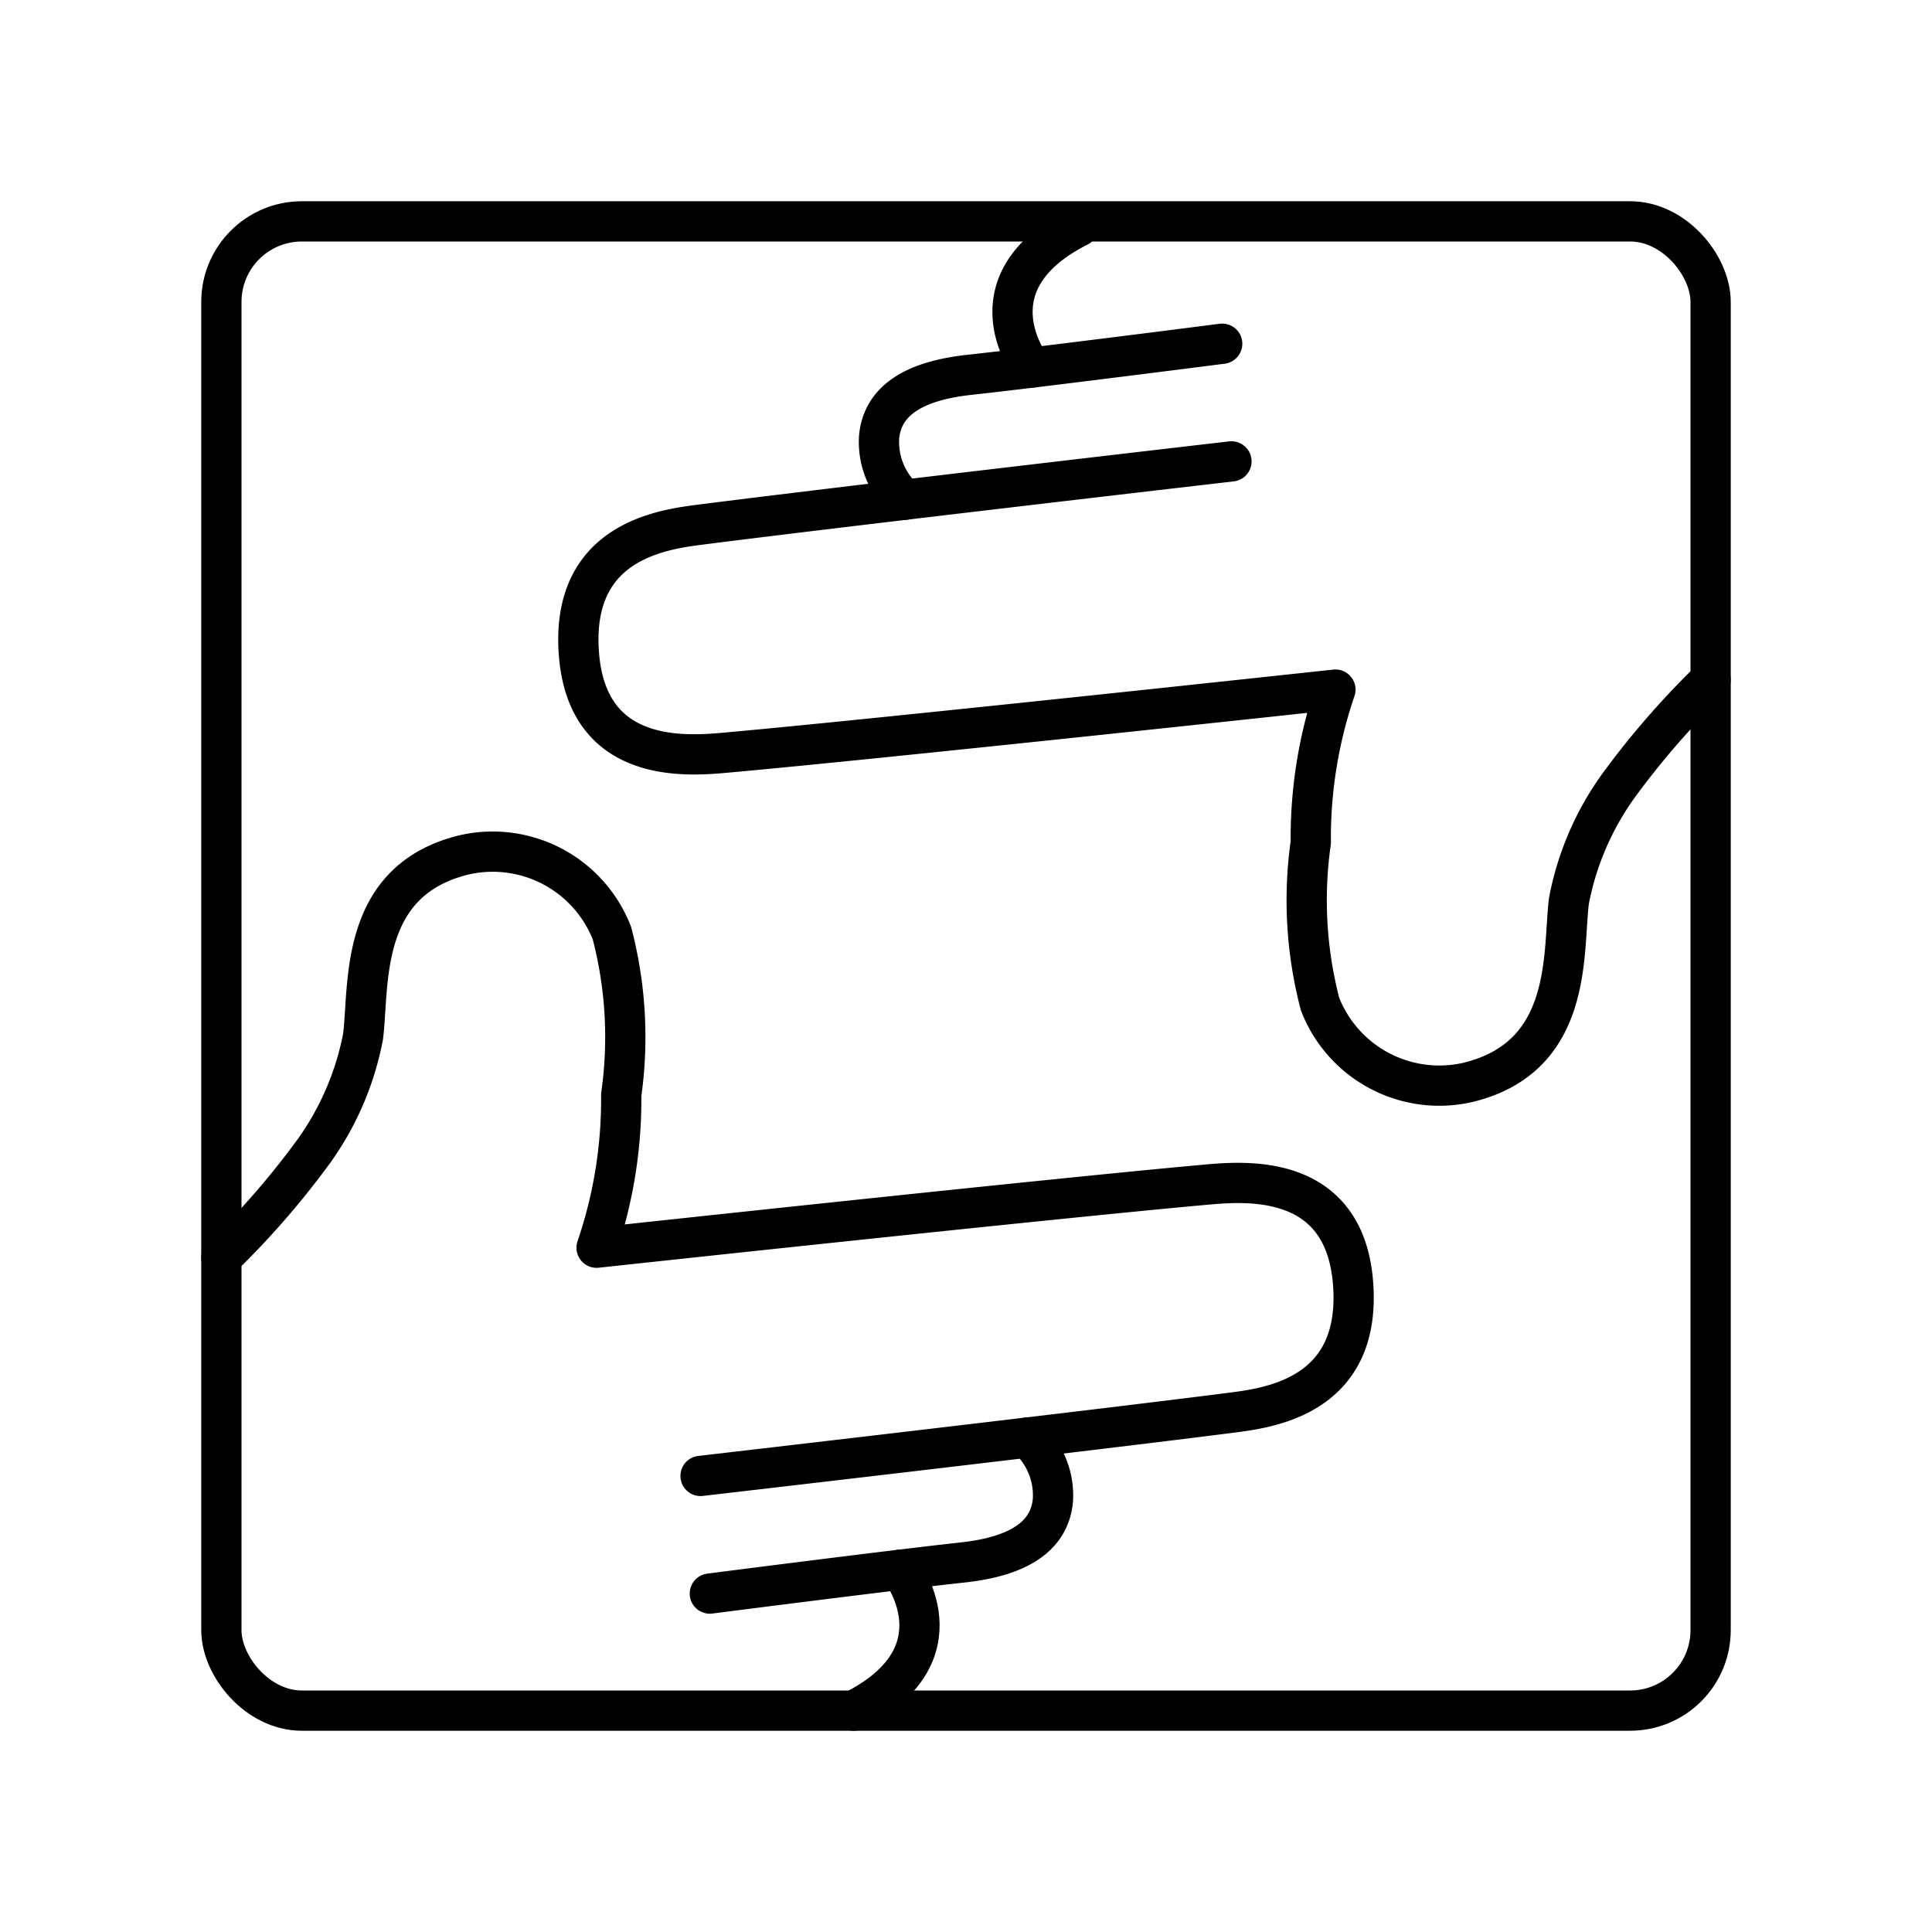 <?xml version="1.0" encoding="utf-8"?>
<!-- Generator: www.svgicons.com -->
<svg xmlns="http://www.w3.org/2000/svg" width="800" height="800" viewBox="0 0 48 48">
<path fill="none" stroke="currentColor" stroke-linecap="round" stroke-linejoin="round" d="M42.5 16.888a20.7 20.7 0 0 0-2.295 2.64a7.2 7.2 0 0 0-1.225 2.852c-.16 1.283.124 3.883-2.524 4.515a3.18 3.18 0 0 1-3.66-1.95a10.2 10.2 0 0 1-.23-4.014a11.4 11.4 0 0 1 .612-3.798s-11.382 1.231-15.183 1.57c-1.012.09-3.406.253-3.612-2.46s1.941-3.07 2.952-3.2c3.375-.435 13.26-1.58 13.26-1.58"/><path fill="none" stroke="currentColor" stroke-linecap="round" stroke-linejoin="round" d="M30.365 8.54s-4.594.59-6.276.772c-1.35.146-2.164.623-2.248 1.548a1.93 1.93 0 0 0 .637 1.555"/><path fill="none" stroke="currentColor" stroke-linecap="round" stroke-linejoin="round" d="M26.791 5.632c-2.791 1.415-1.163 3.5-1.163 3.5M5.5 31.244a20.7 20.7 0 0 0 2.295-2.64a7.2 7.2 0 0 0 1.225-2.852c.16-1.284-.124-3.883 2.524-4.516a3.18 3.18 0 0 1 3.66 1.95a10.2 10.2 0 0 1 .23 4.015a11.4 11.4 0 0 1-.612 3.798s11.382-1.231 15.183-1.57c1.012-.09 3.406-.253 3.612 2.46s-1.941 3.07-2.952 3.2c-3.375.435-13.26 1.58-13.26 1.58"/><path fill="none" stroke="currentColor" stroke-linecap="round" stroke-linejoin="round" d="M17.636 39.592s4.593-.59 6.275-.772c1.35-.146 2.164-.623 2.248-1.548a1.93 1.93 0 0 0-.637-1.556"/><path fill="none" stroke="currentColor" stroke-linecap="round" stroke-linejoin="round" d="M21.209 42.5c2.791-1.415 1.164-3.501 1.164-3.501"/><rect width="37" height="37" x="5.5" y="5.5" fill="none" stroke="currentColor" stroke-linecap="round" stroke-linejoin="round" rx="2"/>
</svg>